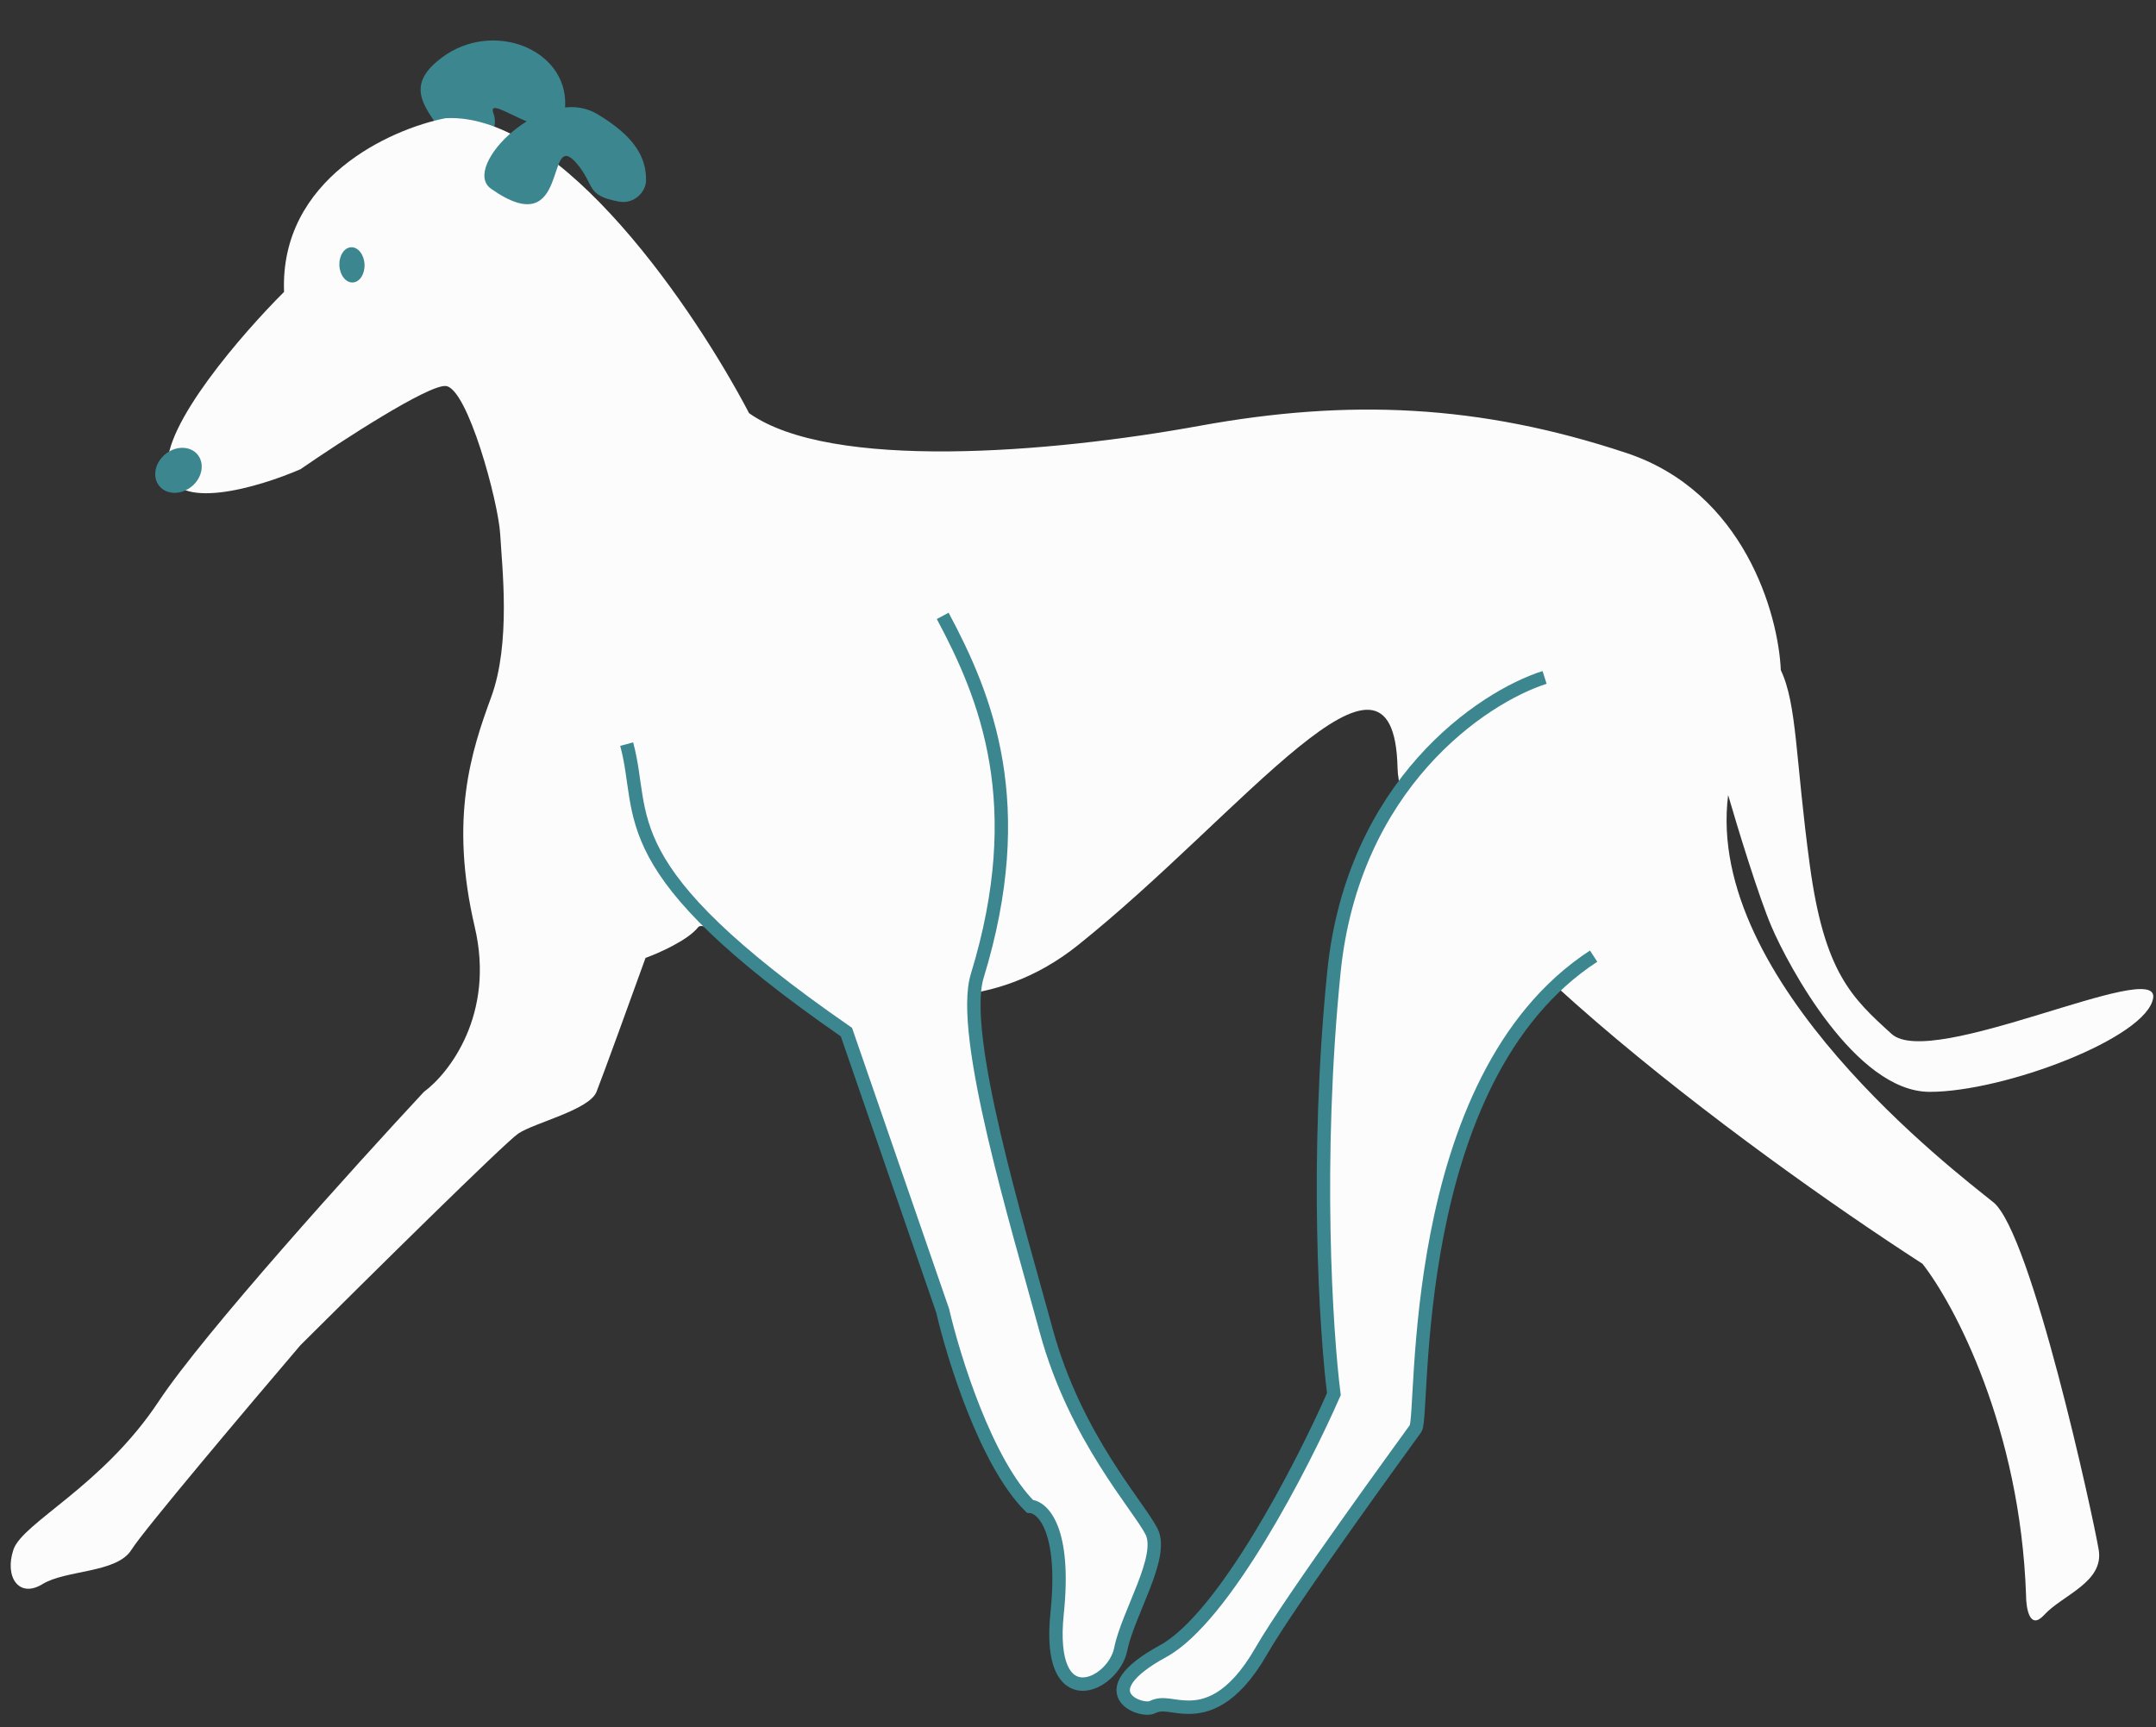 <svg width="161" height="129" fill="none" xmlns="http://www.w3.org/2000/svg"><rect width="100%" height="100%" fill="#333333" stroke="none"/><path d="M34.044 12.022c-.832-3.118-4.813-4.93-1.03-7.736 3.782-2.807 9.31-.635 9.193 3.552-.118 4.185-6.068-1.251-5.353.65.715 1.901-2.548 4.509-2.809 3.533l-.001.001z" fill="#3C8690"/><path d="M12.53 35.05c-.433-3.244 5.607-10.183 8.682-13.247-.326-8.435 7.912-12.166 12.072-12.977 8.681-.433 18.72 14.509 22.653 22.034 6.104 4.326 22.517 2.974 33.64.946 11.123-2.027 20.889-1.622 31.876 2.028 8.79 2.92 11.349 12.031 11.53 16.222 1.221 2.568 1.085 6.623 2.17 14.6 1.086 7.975 3.12 9.867 6.104 12.571 2.985 2.704 19.94-5.678 19.533-2.704-.407 2.974-11.123 7.03-16.684 7.03-5.562 0-10.58-9.463-11.801-12.302-.977-2.27-2.577-7.525-3.256-9.868-1.763 13.924 16.956 28.118 19.804 30.416 2.849 2.298 7.461 23.521 7.868 25.954.407 2.434-2.713 3.38-4.07 4.867-1.085 1.19-1.356-.496-1.356-1.487-.434-12.437-5.335-21.674-7.732-24.738-12.976-8.381-38.984-27.523-39.201-37.04-.271-11.895-11.53 3.38-23.873 13.248-12.344 9.868-27.4-2.568-28.35-1.352-.76.974-2.939 1.938-3.934 2.298-1.04 2.884-3.228 8.922-3.662 10.004-.542 1.352-4.612 2.298-5.832 3.109-.977.649-11.26 10.814-16.278 15.816-3.843 4.506-11.747 13.87-12.615 15.275-1.085 1.758-4.883 1.487-6.647 2.569-1.763 1.081-2.848-.541-2.17-2.569.678-2.027 6.647-4.731 10.851-11.084 3.364-5.083 14.605-17.529 19.805-23.116 1.899-1.397 5.317-5.813 3.798-12.302-1.9-8.11-.272-13.112 1.22-17.168 1.492-4.055.814-9.733.679-12.166-.136-2.433-2.442-10.95-4.07-11.085-1.302-.108-7.777 4.1-10.851 6.219-3.12 1.351-9.468 3.244-9.902 0z" fill="#FCFCFC"/><path d="M36.662 14.09c-2.296-1.623 3.991-7.91 7.925-5.577 2.748 1.63 3.703 3.216 3.654 5.001-.02.789-.844 1.76-2.035 1.542-2.492-.46-1.763-1.217-3.116-2.821-2.449-2.901-.407 6.111-6.43 1.856l.002-.002zM14.333 36.32c.782-.657.966-1.721.41-2.378-.555-.657-1.639-.658-2.42-.001-.783.656-.967 1.72-.411 2.377.555.657 1.639.657 2.421.001z" fill="#3C8690"/><path d="M99.608 72.632c1.41-14.059 11.077-20.547 15.734-22.034 4.476.36 11.474 5.028 3.663 20.817-14.107 9.193-12.615 34.336-13.293 35.283-.679.946-9.36 12.842-11.53 16.627-2.17 3.785-4.205 4.19-5.426 4.19-1.22 0-1.899-.405-2.713 0-.814.406-4.883-1.081.814-4.19 4.558-2.488 10.4-13.834 12.75-19.196-.587-4.641-1.41-17.438 0-31.497z" fill="#FCFCFC"/><path d="M27.221 19.738c-.035-.726-.484-1.294-1.003-1.27-.519.026-.91.636-.876 1.362.036.726.485 1.294 1.004 1.269.518-.026.91-.635.875-1.361z" fill="#3C8690"/><path d="M115.342 50.598c-4.657 1.487-14.324 7.975-15.734 22.034-1.411 14.059-.588 26.856 0 31.497-2.351 5.362-8.193 16.708-12.75 19.196-5.698 3.109-1.629 4.596-.815 4.19.814-.405 1.492 0 2.713 0 1.22 0 3.255-.405 5.426-4.19 2.17-3.785 10.851-15.681 11.53-16.627.678-.947-.814-26.09 13.293-35.282" stroke="#3C8690"/><path d="M63.205 77.092c-17.797-12.328-18.72-22.8-16.956-26.495 1.926-5.002 9.452-12.924 24.145-4.596 3.255 6.083 6.51 14.058 2.577 26.9-1.336 4.362 2.984 18.52 5.154 26.496 2.17 7.976 6.918 13.112 7.868 15.005.95 1.892-1.763 6.083-2.306 8.787-.543 2.703-5.561 5.137-4.748-2.704.652-6.272-1.085-7.931-2.034-7.976-3.256-3.244-5.697-11.084-6.511-14.6l-7.19-20.817z" fill="#FCFCFC"/><path d="M46.797 55.58c1.5 5.5-1.386 9.183 16.41 21.511l7.19 20.818c.814 3.515 3.255 11.356 6.51 14.6.95.045 2.687 1.703 2.036 7.975-.814 7.841 4.205 5.408 4.747 2.704.543-2.704 3.256-6.894 2.306-8.787-.95-1.892-5.697-7.029-7.867-15.005-2.17-7.975-6.49-22.133-5.155-26.495 3.934-12.842.678-20.818-2.577-26.901" stroke="#3C8690"/></svg>